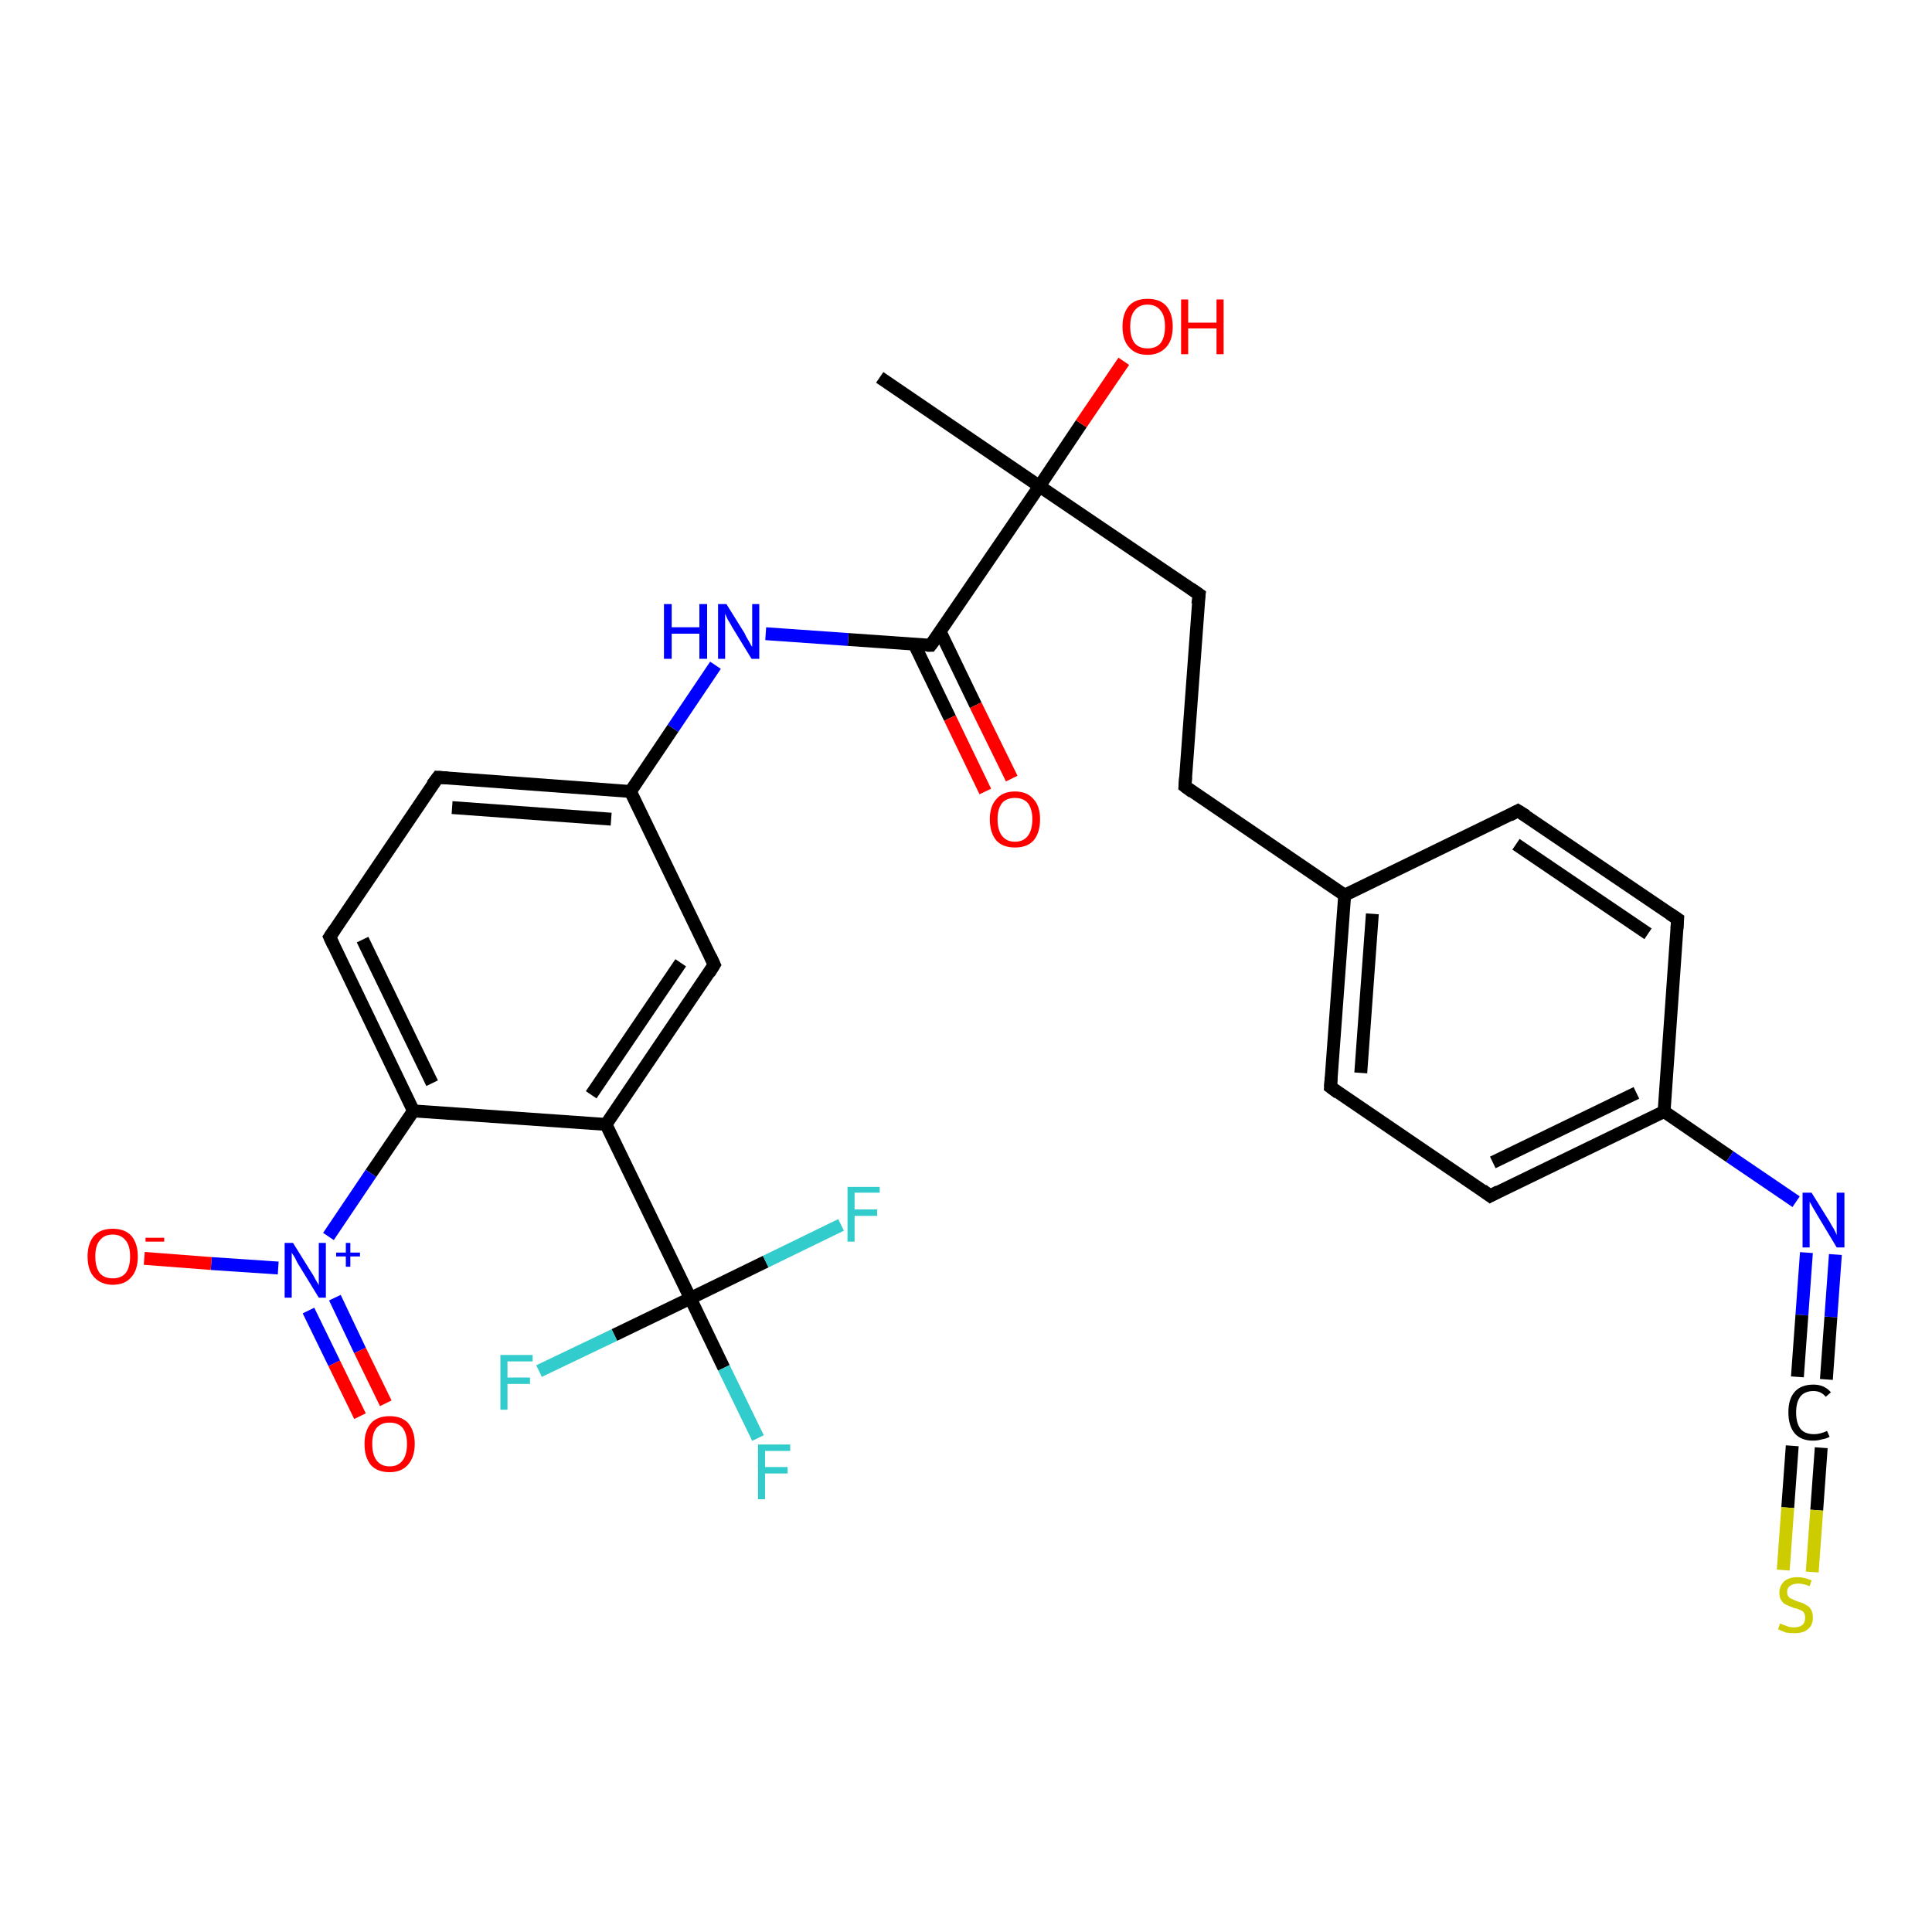 <?xml version='1.0' encoding='iso-8859-1'?>
<svg version='1.1' baseProfile='full'
              xmlns='http://www.w3.org/2000/svg'
                      xmlns:rdkit='http://www.rdkit.org/xml'
                      xmlns:xlink='http://www.w3.org/1999/xlink'
                  xml:space='preserve'
width='300px' height='300px' viewBox='0 0 300 300'>
<!-- END OF HEADER -->
<rect style='opacity:1.0;fill:#FFFFFF;stroke:none' width='300.0' height='300.0' x='0.0' y='0.0'> </rect>
<path class='bond-0 atom-0 atom-1' d='M 136.6,58.6 L 161.4,75.5' style='fill:none;fill-rule:evenodd;stroke:#000000;stroke-width:2.0px;stroke-linecap:butt;stroke-linejoin:miter;stroke-opacity:1' />
<path class='bond-1 atom-1 atom-2' d='M 161.4,75.5 L 167.9,65.8' style='fill:none;fill-rule:evenodd;stroke:#000000;stroke-width:2.0px;stroke-linecap:butt;stroke-linejoin:miter;stroke-opacity:1' />
<path class='bond-1 atom-1 atom-2' d='M 167.9,65.8 L 174.5,56.1' style='fill:none;fill-rule:evenodd;stroke:#FF0000;stroke-width:2.0px;stroke-linecap:butt;stroke-linejoin:miter;stroke-opacity:1' />
<path class='bond-2 atom-1 atom-3' d='M 161.4,75.5 L 186.2,92.3' style='fill:none;fill-rule:evenodd;stroke:#000000;stroke-width:2.0px;stroke-linecap:butt;stroke-linejoin:miter;stroke-opacity:1' />
<path class='bond-3 atom-3 atom-4' d='M 186.2,92.3 L 184.0,122.1' style='fill:none;fill-rule:evenodd;stroke:#000000;stroke-width:2.0px;stroke-linecap:butt;stroke-linejoin:miter;stroke-opacity:1' />
<path class='bond-4 atom-4 atom-5' d='M 184.0,122.1 L 208.8,139.0' style='fill:none;fill-rule:evenodd;stroke:#000000;stroke-width:2.0px;stroke-linecap:butt;stroke-linejoin:miter;stroke-opacity:1' />
<path class='bond-5 atom-5 atom-6' d='M 208.8,139.0 L 206.6,168.8' style='fill:none;fill-rule:evenodd;stroke:#000000;stroke-width:2.0px;stroke-linecap:butt;stroke-linejoin:miter;stroke-opacity:1' />
<path class='bond-5 atom-5 atom-6' d='M 213.1,141.9 L 211.3,166.6' style='fill:none;fill-rule:evenodd;stroke:#000000;stroke-width:2.0px;stroke-linecap:butt;stroke-linejoin:miter;stroke-opacity:1' />
<path class='bond-6 atom-6 atom-7' d='M 206.6,168.8 L 231.4,185.7' style='fill:none;fill-rule:evenodd;stroke:#000000;stroke-width:2.0px;stroke-linecap:butt;stroke-linejoin:miter;stroke-opacity:1' />
<path class='bond-7 atom-7 atom-8' d='M 231.4,185.7 L 258.4,172.6' style='fill:none;fill-rule:evenodd;stroke:#000000;stroke-width:2.0px;stroke-linecap:butt;stroke-linejoin:miter;stroke-opacity:1' />
<path class='bond-7 atom-7 atom-8' d='M 231.8,180.5 L 254.1,169.7' style='fill:none;fill-rule:evenodd;stroke:#000000;stroke-width:2.0px;stroke-linecap:butt;stroke-linejoin:miter;stroke-opacity:1' />
<path class='bond-8 atom-8 atom-9' d='M 258.4,172.6 L 260.5,142.7' style='fill:none;fill-rule:evenodd;stroke:#000000;stroke-width:2.0px;stroke-linecap:butt;stroke-linejoin:miter;stroke-opacity:1' />
<path class='bond-9 atom-9 atom-10' d='M 260.5,142.7 L 235.7,125.9' style='fill:none;fill-rule:evenodd;stroke:#000000;stroke-width:2.0px;stroke-linecap:butt;stroke-linejoin:miter;stroke-opacity:1' />
<path class='bond-9 atom-9 atom-10' d='M 255.9,145.0 L 235.4,131.1' style='fill:none;fill-rule:evenodd;stroke:#000000;stroke-width:2.0px;stroke-linecap:butt;stroke-linejoin:miter;stroke-opacity:1' />
<path class='bond-10 atom-8 atom-11' d='M 258.4,172.6 L 268.6,179.6' style='fill:none;fill-rule:evenodd;stroke:#000000;stroke-width:2.0px;stroke-linecap:butt;stroke-linejoin:miter;stroke-opacity:1' />
<path class='bond-10 atom-8 atom-11' d='M 268.6,179.6 L 278.9,186.6' style='fill:none;fill-rule:evenodd;stroke:#0000FF;stroke-width:2.0px;stroke-linecap:butt;stroke-linejoin:miter;stroke-opacity:1' />
<path class='bond-11 atom-11 atom-12' d='M 285.0,194.8 L 284.3,204.5' style='fill:none;fill-rule:evenodd;stroke:#0000FF;stroke-width:2.0px;stroke-linecap:butt;stroke-linejoin:miter;stroke-opacity:1' />
<path class='bond-11 atom-11 atom-12' d='M 284.3,204.5 L 283.6,214.2' style='fill:none;fill-rule:evenodd;stroke:#000000;stroke-width:2.0px;stroke-linecap:butt;stroke-linejoin:miter;stroke-opacity:1' />
<path class='bond-11 atom-11 atom-12' d='M 280.5,194.5 L 279.8,204.2' style='fill:none;fill-rule:evenodd;stroke:#0000FF;stroke-width:2.0px;stroke-linecap:butt;stroke-linejoin:miter;stroke-opacity:1' />
<path class='bond-11 atom-11 atom-12' d='M 279.8,204.2 L 279.1,213.8' style='fill:none;fill-rule:evenodd;stroke:#000000;stroke-width:2.0px;stroke-linecap:butt;stroke-linejoin:miter;stroke-opacity:1' />
<path class='bond-12 atom-12 atom-13' d='M 282.8,224.8 L 282.1,234.5' style='fill:none;fill-rule:evenodd;stroke:#000000;stroke-width:2.0px;stroke-linecap:butt;stroke-linejoin:miter;stroke-opacity:1' />
<path class='bond-12 atom-12 atom-13' d='M 282.1,234.5 L 281.4,244.1' style='fill:none;fill-rule:evenodd;stroke:#CCCC00;stroke-width:2.0px;stroke-linecap:butt;stroke-linejoin:miter;stroke-opacity:1' />
<path class='bond-12 atom-12 atom-13' d='M 278.3,224.5 L 277.6,234.1' style='fill:none;fill-rule:evenodd;stroke:#000000;stroke-width:2.0px;stroke-linecap:butt;stroke-linejoin:miter;stroke-opacity:1' />
<path class='bond-12 atom-12 atom-13' d='M 277.6,234.1 L 276.9,243.8' style='fill:none;fill-rule:evenodd;stroke:#CCCC00;stroke-width:2.0px;stroke-linecap:butt;stroke-linejoin:miter;stroke-opacity:1' />
<path class='bond-13 atom-1 atom-14' d='M 161.4,75.5 L 144.5,100.2' style='fill:none;fill-rule:evenodd;stroke:#000000;stroke-width:2.0px;stroke-linecap:butt;stroke-linejoin:miter;stroke-opacity:1' />
<path class='bond-14 atom-14 atom-15' d='M 142.0,100.1 L 147.5,111.5' style='fill:none;fill-rule:evenodd;stroke:#000000;stroke-width:2.0px;stroke-linecap:butt;stroke-linejoin:miter;stroke-opacity:1' />
<path class='bond-14 atom-14 atom-15' d='M 147.5,111.5 L 153.0,122.9' style='fill:none;fill-rule:evenodd;stroke:#FF0000;stroke-width:2.0px;stroke-linecap:butt;stroke-linejoin:miter;stroke-opacity:1' />
<path class='bond-14 atom-14 atom-15' d='M 146.0,98.1 L 151.5,109.5' style='fill:none;fill-rule:evenodd;stroke:#000000;stroke-width:2.0px;stroke-linecap:butt;stroke-linejoin:miter;stroke-opacity:1' />
<path class='bond-14 atom-14 atom-15' d='M 151.5,109.5 L 157.1,120.9' style='fill:none;fill-rule:evenodd;stroke:#FF0000;stroke-width:2.0px;stroke-linecap:butt;stroke-linejoin:miter;stroke-opacity:1' />
<path class='bond-15 atom-14 atom-16' d='M 144.5,100.2 L 131.7,99.3' style='fill:none;fill-rule:evenodd;stroke:#000000;stroke-width:2.0px;stroke-linecap:butt;stroke-linejoin:miter;stroke-opacity:1' />
<path class='bond-15 atom-14 atom-16' d='M 131.7,99.3 L 118.9,98.4' style='fill:none;fill-rule:evenodd;stroke:#0000FF;stroke-width:2.0px;stroke-linecap:butt;stroke-linejoin:miter;stroke-opacity:1' />
<path class='bond-16 atom-16 atom-17' d='M 111.1,103.3 L 104.5,113.1' style='fill:none;fill-rule:evenodd;stroke:#0000FF;stroke-width:2.0px;stroke-linecap:butt;stroke-linejoin:miter;stroke-opacity:1' />
<path class='bond-16 atom-16 atom-17' d='M 104.5,113.1 L 97.9,122.9' style='fill:none;fill-rule:evenodd;stroke:#000000;stroke-width:2.0px;stroke-linecap:butt;stroke-linejoin:miter;stroke-opacity:1' />
<path class='bond-17 atom-17 atom-18' d='M 97.9,122.9 L 68.0,120.7' style='fill:none;fill-rule:evenodd;stroke:#000000;stroke-width:2.0px;stroke-linecap:butt;stroke-linejoin:miter;stroke-opacity:1' />
<path class='bond-17 atom-17 atom-18' d='M 94.9,127.2 L 70.2,125.4' style='fill:none;fill-rule:evenodd;stroke:#000000;stroke-width:2.0px;stroke-linecap:butt;stroke-linejoin:miter;stroke-opacity:1' />
<path class='bond-18 atom-18 atom-19' d='M 68.0,120.7 L 51.2,145.5' style='fill:none;fill-rule:evenodd;stroke:#000000;stroke-width:2.0px;stroke-linecap:butt;stroke-linejoin:miter;stroke-opacity:1' />
<path class='bond-19 atom-19 atom-20' d='M 51.2,145.5 L 64.2,172.5' style='fill:none;fill-rule:evenodd;stroke:#000000;stroke-width:2.0px;stroke-linecap:butt;stroke-linejoin:miter;stroke-opacity:1' />
<path class='bond-19 atom-19 atom-20' d='M 56.3,145.9 L 67.1,168.2' style='fill:none;fill-rule:evenodd;stroke:#000000;stroke-width:2.0px;stroke-linecap:butt;stroke-linejoin:miter;stroke-opacity:1' />
<path class='bond-20 atom-20 atom-21' d='M 64.2,172.5 L 94.1,174.6' style='fill:none;fill-rule:evenodd;stroke:#000000;stroke-width:2.0px;stroke-linecap:butt;stroke-linejoin:miter;stroke-opacity:1' />
<path class='bond-21 atom-21 atom-22' d='M 94.1,174.6 L 110.9,149.8' style='fill:none;fill-rule:evenodd;stroke:#000000;stroke-width:2.0px;stroke-linecap:butt;stroke-linejoin:miter;stroke-opacity:1' />
<path class='bond-21 atom-21 atom-22' d='M 91.8,170.0 L 105.7,149.5' style='fill:none;fill-rule:evenodd;stroke:#000000;stroke-width:2.0px;stroke-linecap:butt;stroke-linejoin:miter;stroke-opacity:1' />
<path class='bond-22 atom-21 atom-23' d='M 94.1,174.6 L 107.2,201.6' style='fill:none;fill-rule:evenodd;stroke:#000000;stroke-width:2.0px;stroke-linecap:butt;stroke-linejoin:miter;stroke-opacity:1' />
<path class='bond-23 atom-23 atom-24' d='M 107.2,201.6 L 112.4,212.4' style='fill:none;fill-rule:evenodd;stroke:#000000;stroke-width:2.0px;stroke-linecap:butt;stroke-linejoin:miter;stroke-opacity:1' />
<path class='bond-23 atom-23 atom-24' d='M 112.4,212.4 L 117.7,223.3' style='fill:none;fill-rule:evenodd;stroke:#33CCCC;stroke-width:2.0px;stroke-linecap:butt;stroke-linejoin:miter;stroke-opacity:1' />
<path class='bond-24 atom-23 atom-25' d='M 107.2,201.6 L 118.9,195.9' style='fill:none;fill-rule:evenodd;stroke:#000000;stroke-width:2.0px;stroke-linecap:butt;stroke-linejoin:miter;stroke-opacity:1' />
<path class='bond-24 atom-23 atom-25' d='M 118.9,195.9 L 130.6,190.2' style='fill:none;fill-rule:evenodd;stroke:#33CCCC;stroke-width:2.0px;stroke-linecap:butt;stroke-linejoin:miter;stroke-opacity:1' />
<path class='bond-25 atom-23 atom-26' d='M 107.2,201.6 L 95.4,207.3' style='fill:none;fill-rule:evenodd;stroke:#000000;stroke-width:2.0px;stroke-linecap:butt;stroke-linejoin:miter;stroke-opacity:1' />
<path class='bond-25 atom-23 atom-26' d='M 95.4,207.3 L 83.7,212.9' style='fill:none;fill-rule:evenodd;stroke:#33CCCC;stroke-width:2.0px;stroke-linecap:butt;stroke-linejoin:miter;stroke-opacity:1' />
<path class='bond-26 atom-20 atom-27' d='M 64.2,172.5 L 57.6,182.2' style='fill:none;fill-rule:evenodd;stroke:#000000;stroke-width:2.0px;stroke-linecap:butt;stroke-linejoin:miter;stroke-opacity:1' />
<path class='bond-26 atom-20 atom-27' d='M 57.6,182.2 L 51.0,192.0' style='fill:none;fill-rule:evenodd;stroke:#0000FF;stroke-width:2.0px;stroke-linecap:butt;stroke-linejoin:miter;stroke-opacity:1' />
<path class='bond-27 atom-27 atom-28' d='M 43.2,196.9 L 32.8,196.2' style='fill:none;fill-rule:evenodd;stroke:#0000FF;stroke-width:2.0px;stroke-linecap:butt;stroke-linejoin:miter;stroke-opacity:1' />
<path class='bond-27 atom-27 atom-28' d='M 32.8,196.2 L 22.4,195.4' style='fill:none;fill-rule:evenodd;stroke:#FF0000;stroke-width:2.0px;stroke-linecap:butt;stroke-linejoin:miter;stroke-opacity:1' />
<path class='bond-28 atom-27 atom-29' d='M 47.9,203.5 L 51.9,211.7' style='fill:none;fill-rule:evenodd;stroke:#0000FF;stroke-width:2.0px;stroke-linecap:butt;stroke-linejoin:miter;stroke-opacity:1' />
<path class='bond-28 atom-27 atom-29' d='M 51.9,211.7 L 55.9,219.9' style='fill:none;fill-rule:evenodd;stroke:#FF0000;stroke-width:2.0px;stroke-linecap:butt;stroke-linejoin:miter;stroke-opacity:1' />
<path class='bond-28 atom-27 atom-29' d='M 52.0,201.5 L 55.9,209.7' style='fill:none;fill-rule:evenodd;stroke:#0000FF;stroke-width:2.0px;stroke-linecap:butt;stroke-linejoin:miter;stroke-opacity:1' />
<path class='bond-28 atom-27 atom-29' d='M 55.9,209.7 L 59.9,217.9' style='fill:none;fill-rule:evenodd;stroke:#FF0000;stroke-width:2.0px;stroke-linecap:butt;stroke-linejoin:miter;stroke-opacity:1' />
<path class='bond-29 atom-10 atom-5' d='M 235.7,125.9 L 208.8,139.0' style='fill:none;fill-rule:evenodd;stroke:#000000;stroke-width:2.0px;stroke-linecap:butt;stroke-linejoin:miter;stroke-opacity:1' />
<path class='bond-30 atom-22 atom-17' d='M 110.9,149.8 L 97.9,122.9' style='fill:none;fill-rule:evenodd;stroke:#000000;stroke-width:2.0px;stroke-linecap:butt;stroke-linejoin:miter;stroke-opacity:1' />
<path d='M 184.9,91.4 L 186.2,92.3 L 186.0,93.8' style='fill:none;stroke:#000000;stroke-width:2.0px;stroke-linecap:butt;stroke-linejoin:miter;stroke-opacity:1;' />
<path d='M 184.1,120.7 L 184.0,122.1 L 185.2,123.0' style='fill:none;stroke:#000000;stroke-width:2.0px;stroke-linecap:butt;stroke-linejoin:miter;stroke-opacity:1;' />
<path d='M 206.7,167.3 L 206.6,168.8 L 207.8,169.7' style='fill:none;stroke:#000000;stroke-width:2.0px;stroke-linecap:butt;stroke-linejoin:miter;stroke-opacity:1;' />
<path d='M 230.2,184.8 L 231.4,185.7 L 232.7,185.0' style='fill:none;stroke:#000000;stroke-width:2.0px;stroke-linecap:butt;stroke-linejoin:miter;stroke-opacity:1;' />
<path d='M 260.4,144.2 L 260.5,142.7 L 259.3,141.9' style='fill:none;stroke:#000000;stroke-width:2.0px;stroke-linecap:butt;stroke-linejoin:miter;stroke-opacity:1;' />
<path d='M 237.0,126.7 L 235.7,125.9 L 234.4,126.6' style='fill:none;stroke:#000000;stroke-width:2.0px;stroke-linecap:butt;stroke-linejoin:miter;stroke-opacity:1;' />
<path d='M 145.4,99.0 L 144.5,100.2 L 143.9,100.2' style='fill:none;stroke:#000000;stroke-width:2.0px;stroke-linecap:butt;stroke-linejoin:miter;stroke-opacity:1;' />
<path d='M 69.5,120.8 L 68.0,120.7 L 67.1,121.9' style='fill:none;stroke:#000000;stroke-width:2.0px;stroke-linecap:butt;stroke-linejoin:miter;stroke-opacity:1;' />
<path d='M 52.0,144.3 L 51.2,145.5 L 51.8,146.8' style='fill:none;stroke:#000000;stroke-width:2.0px;stroke-linecap:butt;stroke-linejoin:miter;stroke-opacity:1;' />
<path d='M 110.1,151.1 L 110.9,149.8 L 110.3,148.5' style='fill:none;stroke:#000000;stroke-width:2.0px;stroke-linecap:butt;stroke-linejoin:miter;stroke-opacity:1;' />
<path class='atom-2' d='M 174.3 50.7
Q 174.3 48.7, 175.3 47.5
Q 176.3 46.4, 178.2 46.4
Q 180.1 46.4, 181.1 47.5
Q 182.1 48.7, 182.1 50.7
Q 182.1 52.8, 181.1 53.9
Q 180.0 55.1, 178.2 55.1
Q 176.3 55.1, 175.3 53.9
Q 174.3 52.8, 174.3 50.7
M 178.2 54.1
Q 179.5 54.1, 180.2 53.3
Q 180.9 52.4, 180.9 50.7
Q 180.9 49.0, 180.2 48.2
Q 179.5 47.3, 178.2 47.3
Q 176.9 47.3, 176.2 48.2
Q 175.5 49.0, 175.5 50.7
Q 175.5 52.4, 176.2 53.3
Q 176.9 54.1, 178.2 54.1
' fill='#FF0000'/>
<path class='atom-2' d='M 183.4 46.5
L 184.5 46.5
L 184.5 50.1
L 188.9 50.1
L 188.9 46.5
L 190.0 46.5
L 190.0 55.0
L 188.9 55.0
L 188.9 51.0
L 184.5 51.0
L 184.5 55.0
L 183.4 55.0
L 183.4 46.5
' fill='#FF0000'/>
<path class='atom-11' d='M 281.3 185.2
L 284.1 189.7
Q 284.3 190.1, 284.8 190.9
Q 285.2 191.7, 285.2 191.8
L 285.2 185.2
L 286.4 185.2
L 286.4 193.7
L 285.2 193.7
L 282.2 188.7
Q 281.9 188.2, 281.5 187.5
Q 281.1 186.8, 281.0 186.6
L 281.0 193.7
L 279.9 193.7
L 279.9 185.2
L 281.3 185.2
' fill='#0000FF'/>
<path class='atom-12' d='M 277.7 219.3
Q 277.7 217.2, 278.7 216.1
Q 279.7 215.0, 281.6 215.0
Q 283.3 215.0, 284.3 216.2
L 283.5 216.9
Q 282.8 216.0, 281.6 216.0
Q 280.3 216.0, 279.6 216.8
Q 278.9 217.7, 278.9 219.3
Q 278.9 221.0, 279.6 221.9
Q 280.3 222.7, 281.7 222.7
Q 282.6 222.7, 283.7 222.2
L 284.1 223.1
Q 283.6 223.4, 282.9 223.5
Q 282.3 223.7, 281.5 223.7
Q 279.7 223.7, 278.7 222.6
Q 277.7 221.4, 277.7 219.3
' fill='#000000'/>
<path class='atom-13' d='M 276.4 252.1
Q 276.5 252.1, 276.9 252.3
Q 277.3 252.4, 277.7 252.6
Q 278.2 252.7, 278.6 252.7
Q 279.4 252.7, 279.9 252.3
Q 280.3 251.9, 280.3 251.2
Q 280.3 250.7, 280.1 250.4
Q 279.9 250.1, 279.5 250.0
Q 279.2 249.8, 278.6 249.7
Q 277.8 249.4, 277.4 249.2
Q 276.9 249.0, 276.6 248.5
Q 276.3 248.1, 276.3 247.3
Q 276.3 246.3, 277.0 245.6
Q 277.7 244.9, 279.2 244.9
Q 280.1 244.9, 281.3 245.4
L 281.0 246.3
Q 280.0 245.9, 279.2 245.9
Q 278.4 245.9, 277.9 246.3
Q 277.5 246.6, 277.5 247.2
Q 277.5 247.6, 277.7 247.9
Q 277.9 248.2, 278.3 248.3
Q 278.6 248.5, 279.2 248.7
Q 280.0 248.9, 280.4 249.2
Q 280.9 249.4, 281.2 249.9
Q 281.5 250.4, 281.5 251.2
Q 281.5 252.4, 280.7 253.0
Q 280.0 253.6, 278.7 253.6
Q 277.9 253.6, 277.3 253.5
Q 276.8 253.3, 276.1 253.0
L 276.4 252.1
' fill='#CCCC00'/>
<path class='atom-15' d='M 153.7 127.2
Q 153.7 125.2, 154.7 124.1
Q 155.7 122.9, 157.6 122.9
Q 159.5 122.9, 160.5 124.1
Q 161.5 125.2, 161.5 127.2
Q 161.5 129.3, 160.5 130.5
Q 159.5 131.6, 157.6 131.6
Q 155.7 131.6, 154.7 130.5
Q 153.7 129.3, 153.7 127.2
M 157.6 130.7
Q 158.9 130.7, 159.6 129.8
Q 160.3 128.9, 160.3 127.2
Q 160.3 125.6, 159.6 124.7
Q 158.9 123.9, 157.6 123.9
Q 156.3 123.9, 155.6 124.7
Q 154.9 125.6, 154.9 127.2
Q 154.9 128.9, 155.6 129.8
Q 156.3 130.7, 157.6 130.7
' fill='#FF0000'/>
<path class='atom-16' d='M 103.1 93.8
L 104.3 93.8
L 104.3 97.4
L 108.6 97.4
L 108.6 93.8
L 109.8 93.8
L 109.8 102.3
L 108.6 102.3
L 108.6 98.4
L 104.3 98.4
L 104.3 102.3
L 103.1 102.3
L 103.1 93.8
' fill='#0000FF'/>
<path class='atom-16' d='M 112.8 93.8
L 115.6 98.3
Q 115.8 98.8, 116.3 99.6
Q 116.7 100.4, 116.8 100.4
L 116.8 93.8
L 117.9 93.8
L 117.9 102.3
L 116.7 102.3
L 113.7 97.4
Q 113.4 96.8, 113.0 96.2
Q 112.7 95.5, 112.6 95.3
L 112.6 102.3
L 111.5 102.3
L 111.5 93.8
L 112.8 93.8
' fill='#0000FF'/>
<path class='atom-24' d='M 117.7 224.3
L 122.7 224.3
L 122.7 225.3
L 118.8 225.3
L 118.8 227.8
L 122.3 227.8
L 122.3 228.8
L 118.8 228.8
L 118.8 232.8
L 117.7 232.8
L 117.7 224.3
' fill='#33CCCC'/>
<path class='atom-25' d='M 131.6 184.3
L 136.6 184.3
L 136.6 185.2
L 132.7 185.2
L 132.7 187.8
L 136.2 187.8
L 136.2 188.8
L 132.7 188.8
L 132.7 192.8
L 131.6 192.8
L 131.6 184.3
' fill='#33CCCC'/>
<path class='atom-26' d='M 77.7 210.4
L 82.7 210.4
L 82.7 211.4
L 78.8 211.4
L 78.8 213.9
L 82.3 213.9
L 82.3 214.9
L 78.8 214.9
L 78.8 218.9
L 77.7 218.9
L 77.7 210.4
' fill='#33CCCC'/>
<path class='atom-27' d='M 45.5 193.0
L 48.3 197.5
Q 48.6 197.9, 49.0 198.7
Q 49.5 199.5, 49.5 199.6
L 49.5 193.0
L 50.6 193.0
L 50.6 201.5
L 49.5 201.5
L 46.5 196.6
Q 46.1 196.0, 45.8 195.3
Q 45.4 194.7, 45.3 194.5
L 45.3 201.5
L 44.2 201.5
L 44.2 193.0
L 45.5 193.0
' fill='#0000FF'/>
<path class='atom-27' d='M 52.2 194.5
L 53.7 194.5
L 53.7 193.0
L 54.4 193.0
L 54.4 194.5
L 55.9 194.5
L 55.9 195.1
L 54.4 195.1
L 54.4 196.7
L 53.7 196.7
L 53.7 195.1
L 52.2 195.1
L 52.2 194.5
' fill='#0000FF'/>
<path class='atom-28' d='M 13.6 195.1
Q 13.6 193.1, 14.6 191.9
Q 15.6 190.8, 17.5 190.8
Q 19.4 190.8, 20.4 191.9
Q 21.4 193.1, 21.4 195.1
Q 21.4 197.2, 20.4 198.3
Q 19.4 199.5, 17.5 199.5
Q 15.7 199.5, 14.6 198.3
Q 13.6 197.2, 13.6 195.1
M 17.5 198.5
Q 18.8 198.5, 19.5 197.7
Q 20.2 196.8, 20.2 195.1
Q 20.2 193.4, 19.5 192.6
Q 18.8 191.7, 17.5 191.7
Q 16.2 191.7, 15.5 192.6
Q 14.8 193.4, 14.8 195.1
Q 14.8 196.8, 15.5 197.7
Q 16.2 198.5, 17.5 198.5
' fill='#FF0000'/>
<path class='atom-28' d='M 22.6 192.2
L 25.5 192.2
L 25.5 192.8
L 22.6 192.8
L 22.6 192.2
' fill='#FF0000'/>
<path class='atom-29' d='M 56.6 224.2
Q 56.6 222.2, 57.6 221.0
Q 58.6 219.9, 60.5 219.9
Q 62.4 219.9, 63.4 221.0
Q 64.4 222.2, 64.4 224.2
Q 64.4 226.3, 63.3 227.5
Q 62.3 228.6, 60.5 228.6
Q 58.6 228.6, 57.6 227.5
Q 56.6 226.3, 56.6 224.2
M 60.5 227.7
Q 61.8 227.7, 62.5 226.8
Q 63.2 225.9, 63.2 224.2
Q 63.2 222.6, 62.5 221.7
Q 61.8 220.9, 60.5 220.9
Q 59.2 220.9, 58.5 221.7
Q 57.8 222.5, 57.8 224.2
Q 57.8 225.9, 58.5 226.8
Q 59.2 227.7, 60.5 227.7
' fill='#FF0000'/>
</svg>

